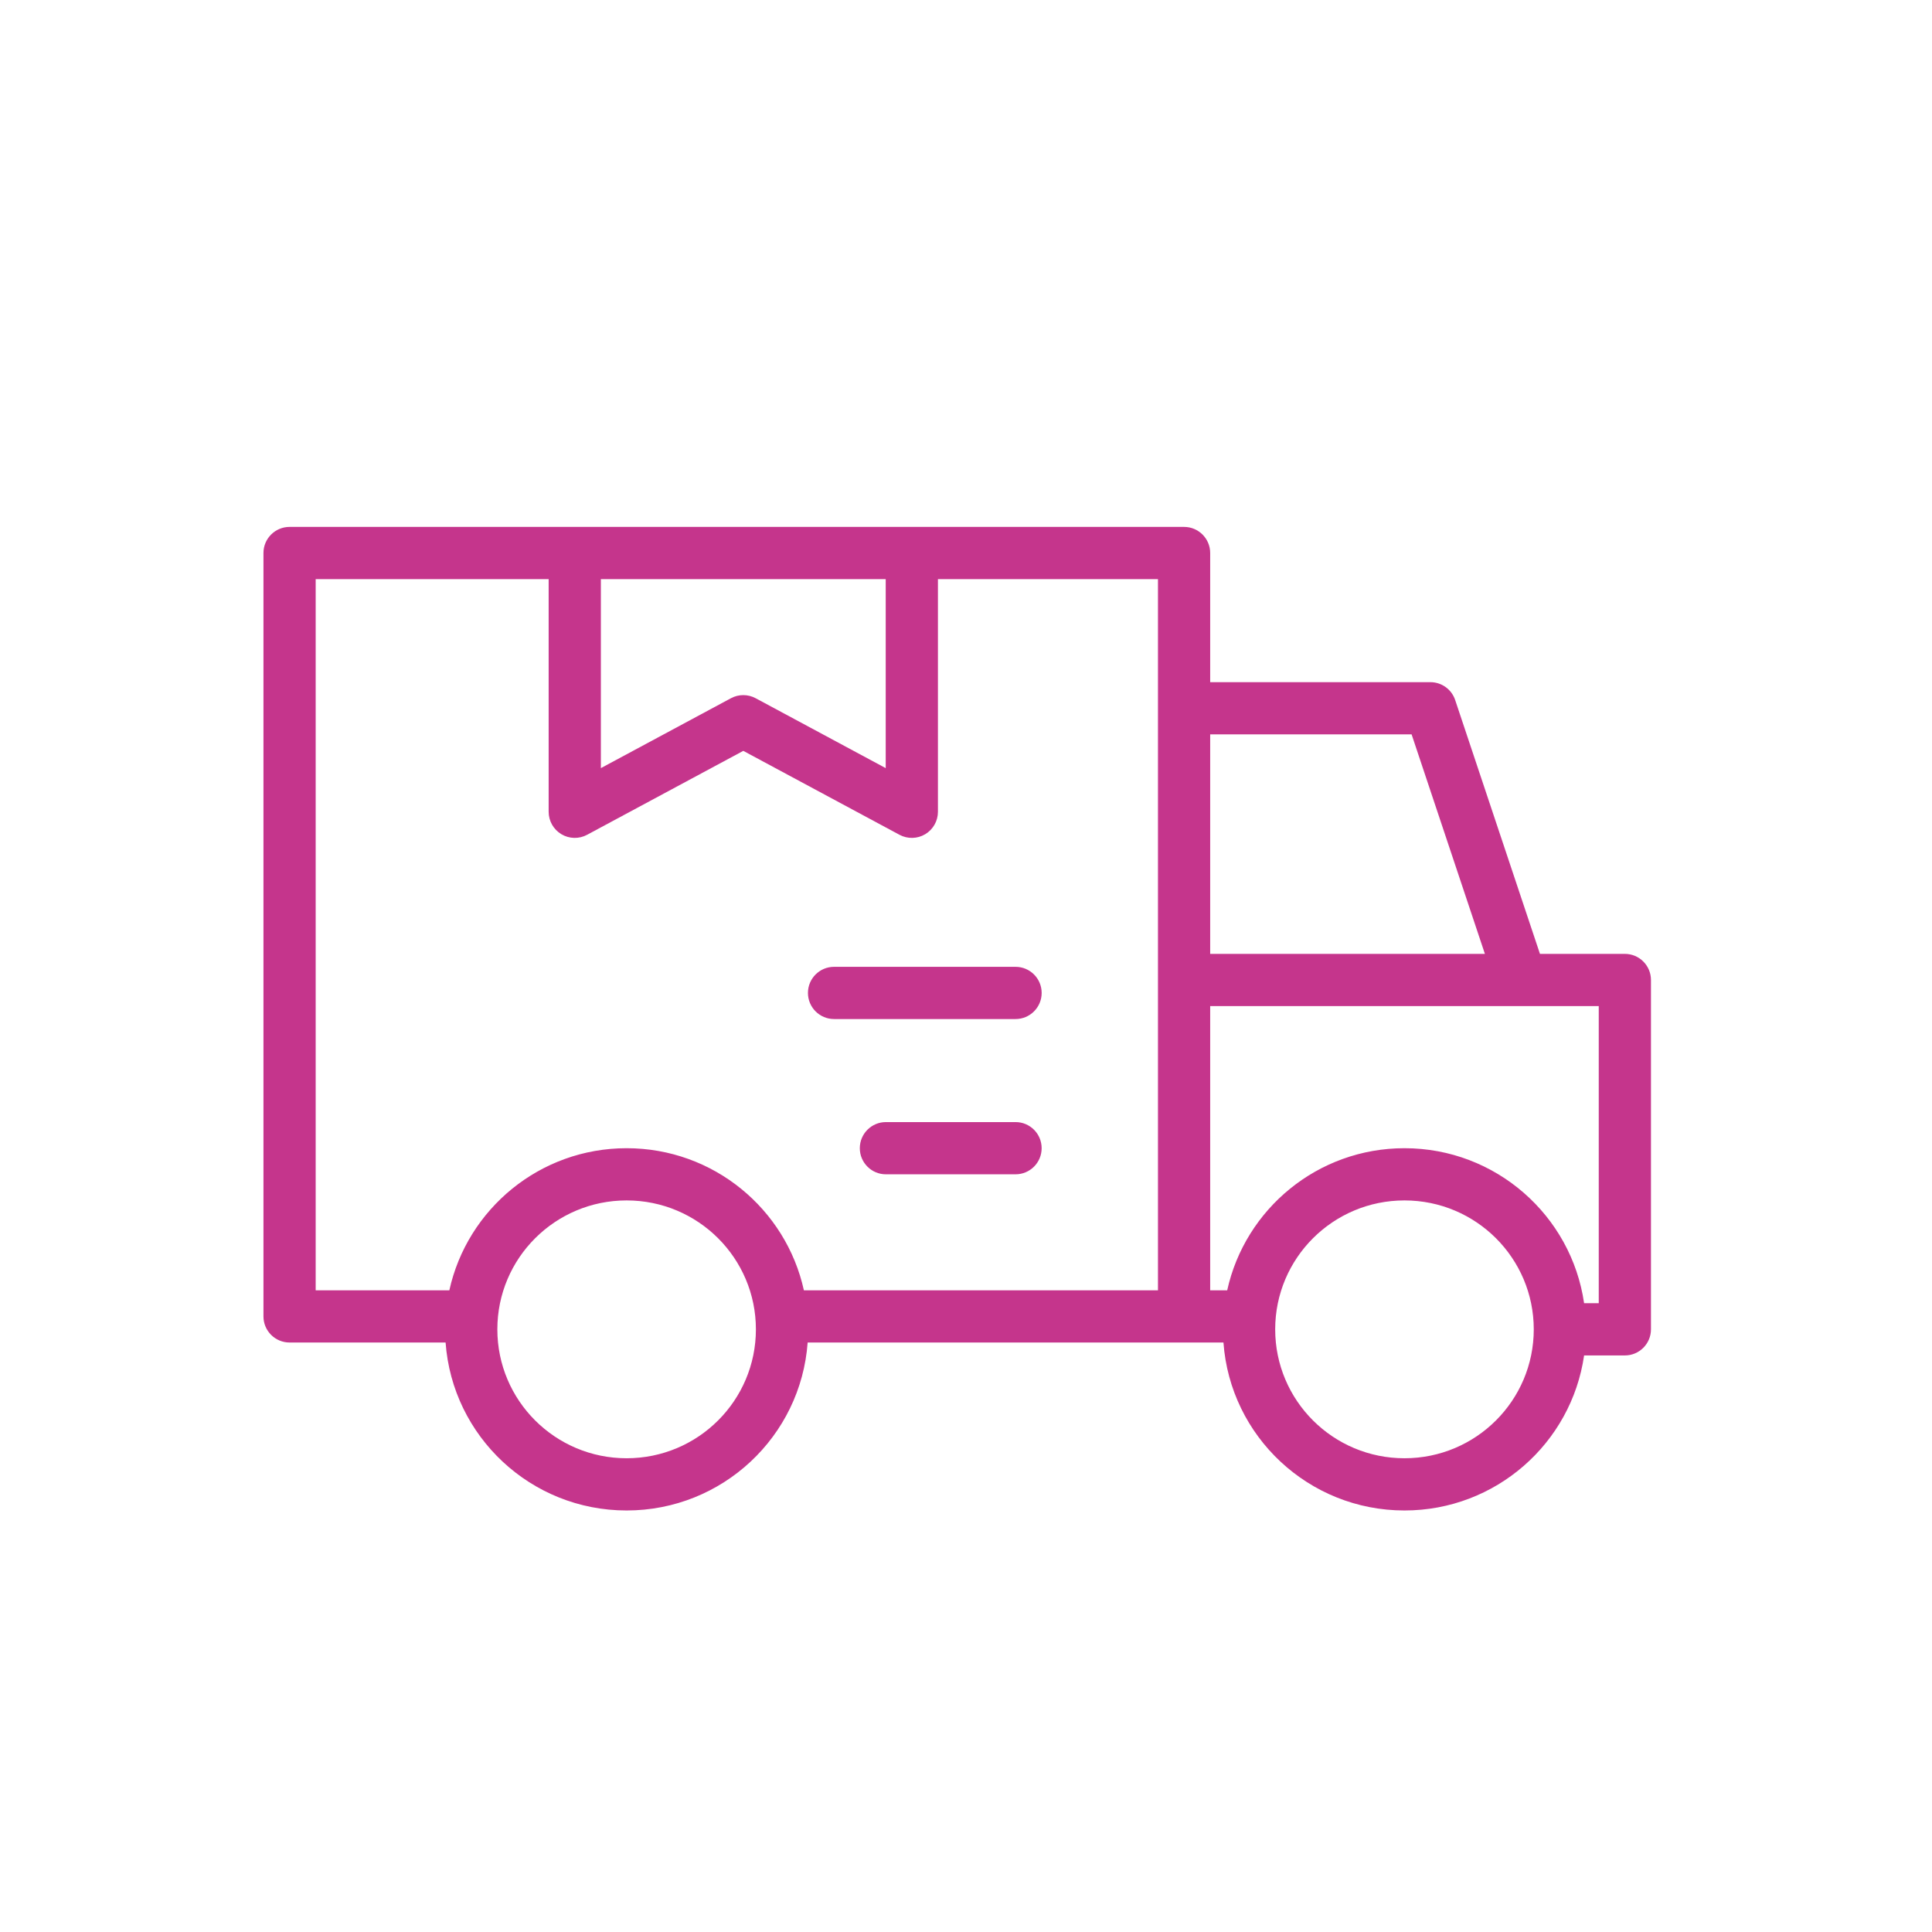 <svg width="110" height="110" viewBox="0 0 110 110" fill="none" xmlns="http://www.w3.org/2000/svg">
<path fill-rule="evenodd" clip-rule="evenodd" d="M15 31.486C15 30.666 15.665 30 16.486 30H32.725H51.916H67.417C68.238 30 68.903 30.666 68.903 31.486V38.84H81.441C82.081 38.84 82.649 39.249 82.851 39.856L87.679 54.31H92.513C93.334 54.31 93.999 54.976 93.999 55.797V75.687C93.999 76.508 93.334 77.173 92.513 77.173H90.192C89.47 82.165 85.166 86 79.965 86C74.51 86 70.043 81.783 69.658 76.437H67.431L67.417 76.437H45.984C45.599 81.783 41.132 86 35.677 86C30.223 86 25.755 81.783 25.37 76.437H16.486C15.665 76.437 15 75.771 15 74.95V31.486ZM69.872 73.464C70.891 68.836 75.023 65.374 79.965 65.374C85.166 65.374 89.47 69.209 90.192 74.2H91.026V57.283H86.608H68.903V73.464H69.872ZM65.93 73.464H45.77C44.752 68.836 40.62 65.374 35.677 65.374C30.735 65.374 26.603 68.836 25.584 73.464H17.973V32.973H31.238V46.22C31.238 46.743 31.513 47.227 31.962 47.496C32.411 47.764 32.968 47.777 33.428 47.529L42.32 42.751L51.212 47.529C51.673 47.777 52.23 47.764 52.679 47.496C53.127 47.227 53.402 46.743 53.402 46.22V32.973H65.93V73.464ZM68.903 54.31H84.544L80.371 41.813H68.903V54.31ZM34.211 32.973H50.429V43.734L43.024 39.754C42.584 39.518 42.056 39.518 41.617 39.754L34.211 43.734V32.973ZM46.001 56.533C46.001 55.712 46.667 55.047 47.488 55.047H57.821C58.642 55.047 59.308 55.712 59.308 56.533C59.308 57.354 58.642 58.02 57.821 58.02H47.488C46.667 58.02 46.001 57.354 46.001 56.533ZM50.44 63.887C49.619 63.887 48.954 64.552 48.954 65.374C48.954 66.195 49.619 66.86 50.44 66.86H57.821C58.642 66.86 59.307 66.195 59.307 65.374C59.307 64.552 58.642 63.887 57.821 63.887H50.44ZM35.677 83.027C39.748 83.027 43.038 79.736 43.038 75.687C43.038 71.638 39.748 68.347 35.677 68.347C31.607 68.347 28.317 71.638 28.317 75.687C28.317 79.736 31.607 83.027 35.677 83.027ZM87.326 75.687C87.326 79.736 84.036 83.027 79.965 83.027C75.894 83.027 72.604 79.736 72.604 75.687C72.604 71.638 75.894 68.347 79.965 68.347C84.036 68.347 87.326 71.638 87.326 75.687Z" fill="#C5358C"/>
</svg>
